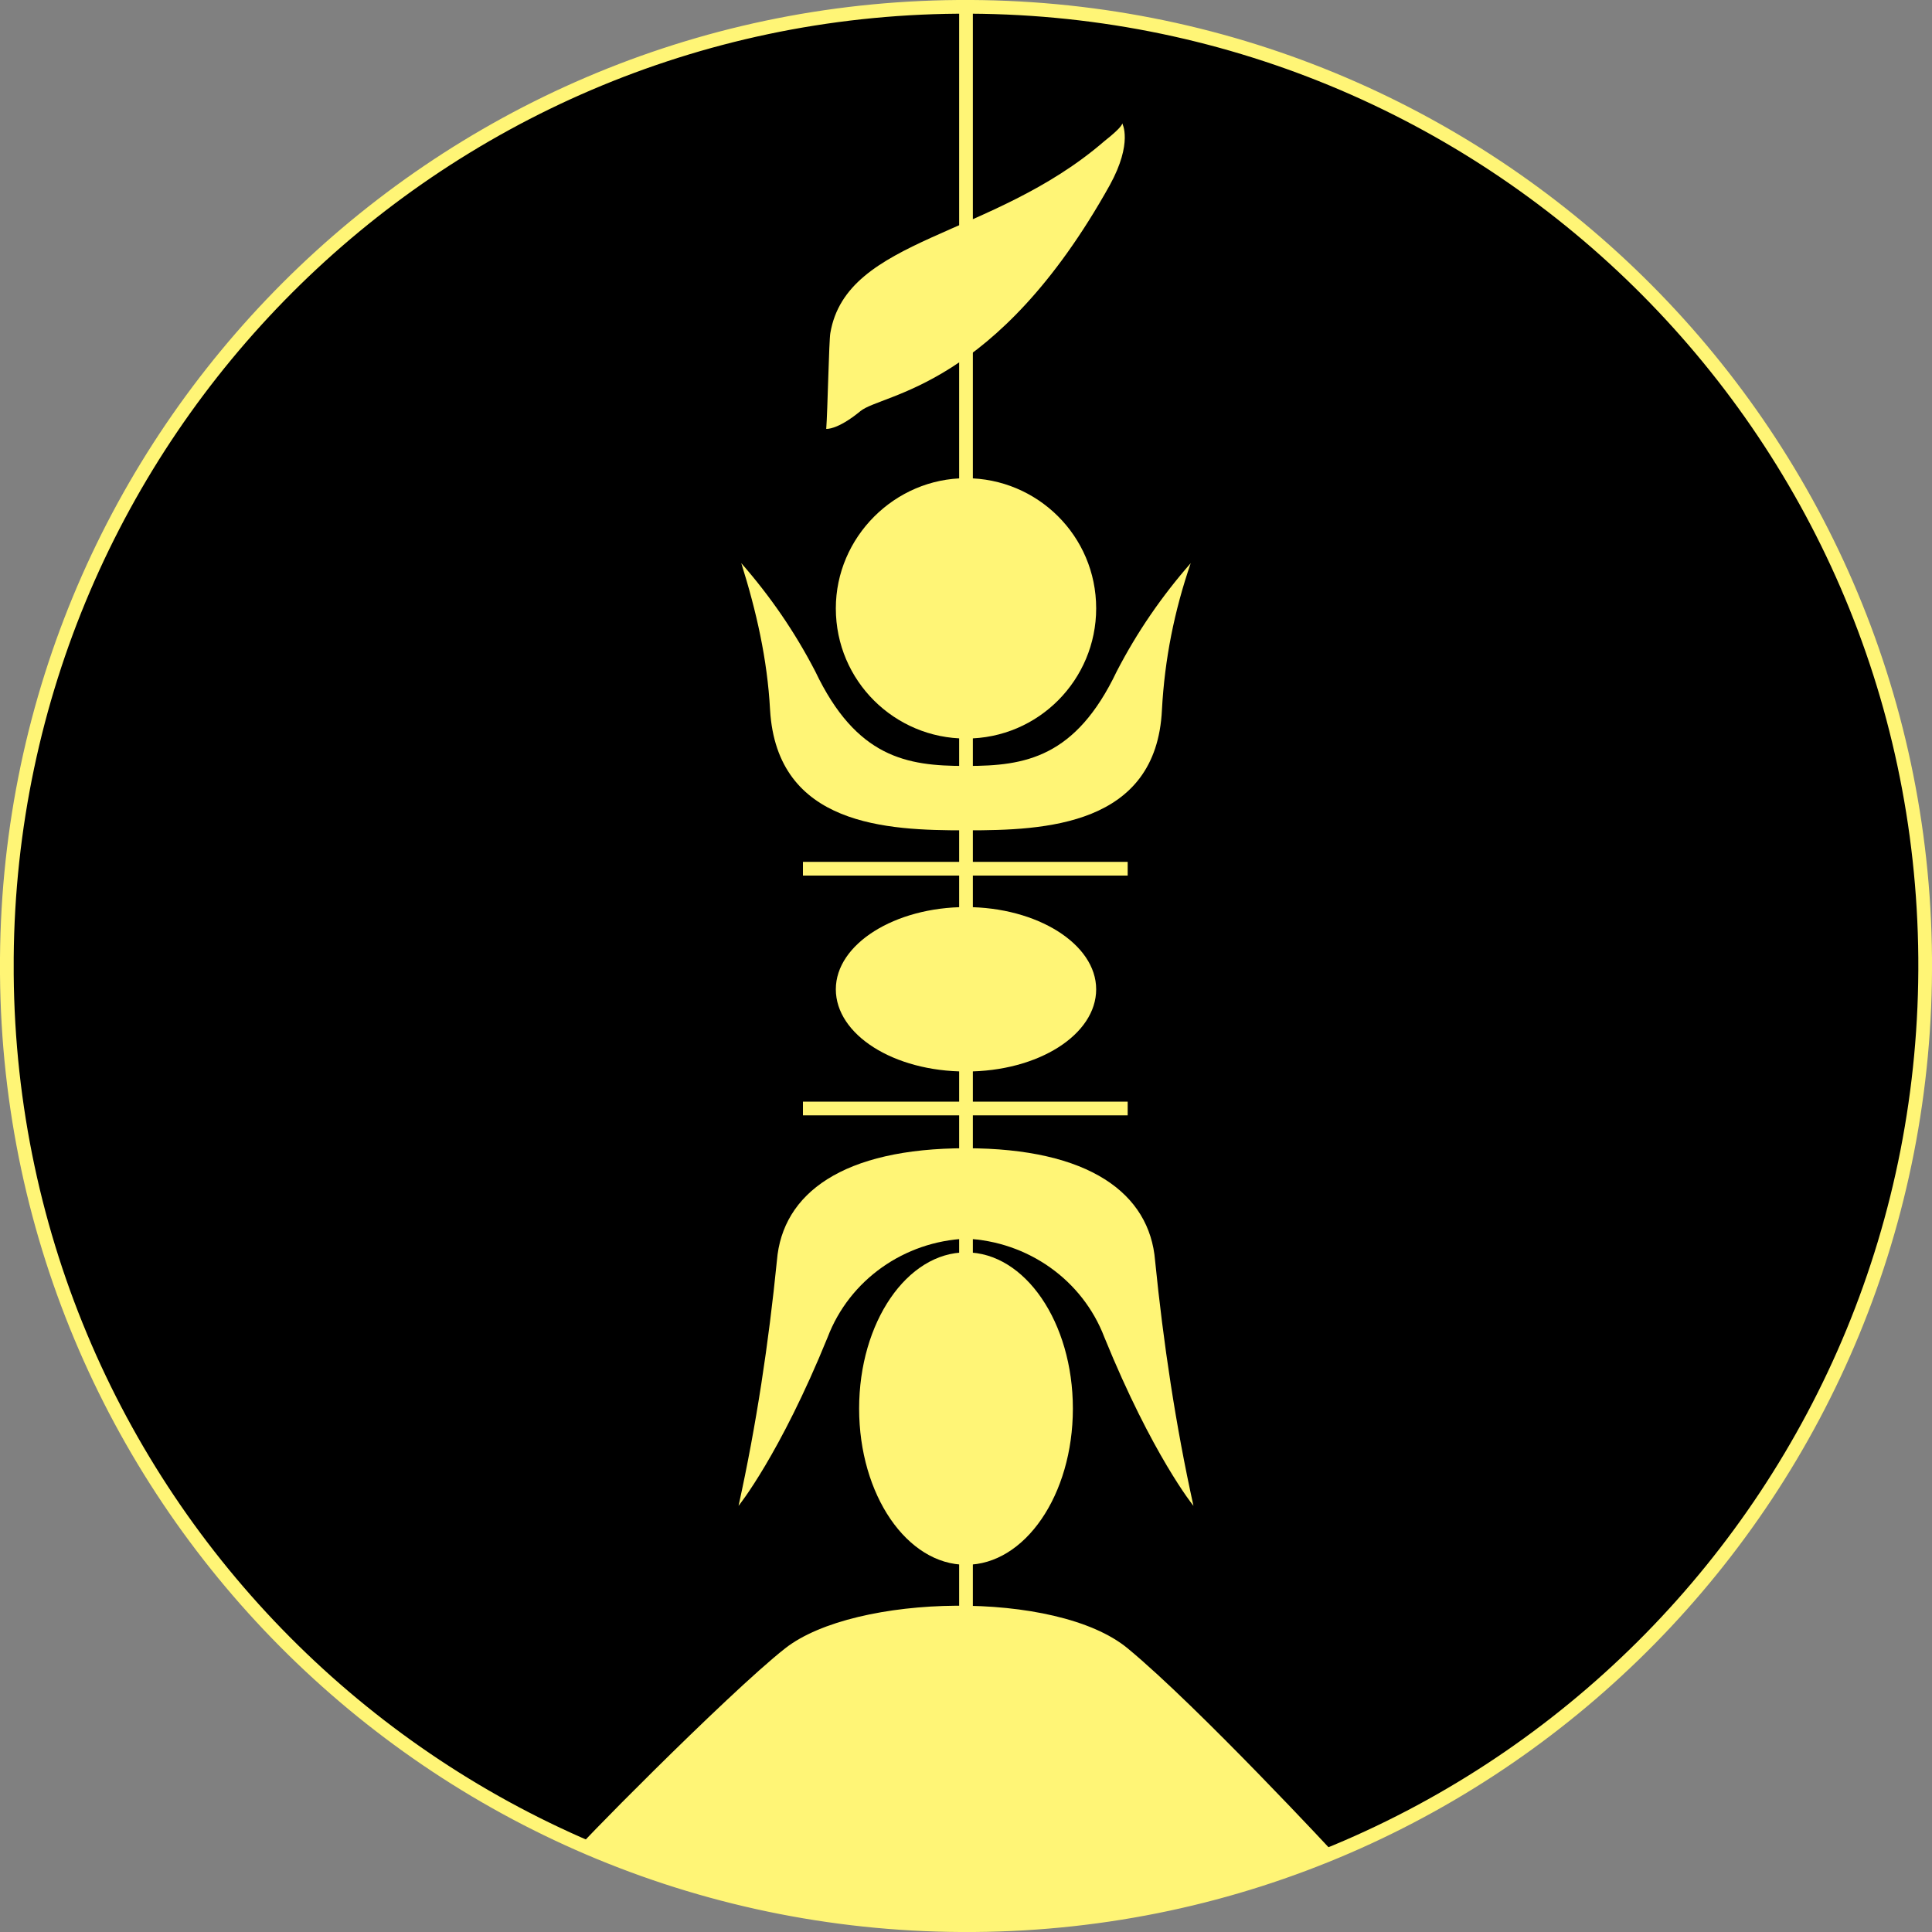 <?xml version="1.0" encoding="utf-8"?>
<!-- Generator: Adobe Illustrator 23.0.0, SVG Export Plug-In . SVG Version: 6.00 Build 0)  -->
<svg version="1.1" id="Calque_1" xmlns="http://www.w3.org/2000/svg" xmlns:xlink="http://www.w3.org/1999/xlink" x="0px" y="0px"
	 viewBox="0 0 141 141" style="enable-background:new 0 0 141 141;" xml:space="preserve">
<rect x="0" y="0" width="141" height="141" fill="#808080" stroke="none"/>
<style type="text/css">
	.st0{fill:#FFF576;}
	.st1{stroke:#FFF576;stroke-miterlimit:10;}
</style>
<title>Nouvelle_Caledonie</title>
<g id="g26">
	<g id="g32">
		<path id="path34" class="st0" d="M70.5,0.5c38.7,0,70,31.3,70,70s-31.3,70-70,70s-70-31.3-70-70l0,0C0.5,31.8,31.8,0.5,70.5,0.5"
			/>
	</g>
	<g id="g36">
		<path id="path38" class="st1" d="M69.9,0.5c38.7-0.3,70.3,30.7,70.6,69.4s-30.7,70.3-69.4,70.6S0.8,109.8,0.5,71.1
			c0-0.4,0-0.8,0-1.2C0.8,31.7,31.7,0.8,69.9,0.5z"/>
	</g>
	<g id="g40">
		<path id="path42" class="st1" d="M70.5,0.7v119.6 M58.6,63.4h23.7 M58.6,80.9h23.7"/>
	</g>
	<g id="g44">
		<path id="path46" class="st0" d="M42.3,134.8c28.6,11.7,55.3,0.7,55.3,0.7s-10.1-10.9-15.3-15.2s-19.9-4-25,0
			C53.1,123.6,41,135.9,42.3,134.8"/>
	</g>
	<g id="g48">
		<path id="path50" class="st0" d="M70.5,91.4c4.3,0,7.8,5.1,7.8,11.4s-3.5,11.4-7.8,11.4s-7.8-5.1-7.8-11.4S66.2,91.4,70.5,91.4"/>
	</g>
	<g id="g52">
		<path id="path54" class="st0" d="M70.5,66.2c5.2,0,9.5,2.7,9.5,6s-4.2,6-9.5,6s-9.5-2.7-9.5-6S65.3,66.2,70.5,66.2"/>
	</g>
	<g id="g56">
		<path id="path58" class="st0" d="M70.5,34.9c5.2,0,9.5,4.2,9.5,9.5c0,5.2-4.2,9.5-9.5,9.5c-5.2,0-9.5-4.2-9.5-9.5
			C61,39.2,65.3,34.9,70.5,34.9"/>
	</g>
	<g id="g60">
		<path id="path62" class="st0" d="M81.9,9c0,0,0.8,1.4-0.9,4.5C72.7,28.4,64.4,28.7,62.8,30c-1.7,1.4-2.5,1.3-2.5,1.3
			c0.1-1.3,0.2-6.5,0.3-7c1.2-7,11.8-6.9,20-14C82,9.2,81.9,9,81.9,9L81.9,9z"/>
	</g>
	<g id="g64">
		<path id="path66" class="st0" d="M54.1,41.1c1.1,3.5,1.9,7,2.1,10.7c0.5,8.5,8.6,8.8,14.2,8.8v-4.7c-4.2,0-7.9-0.6-10.9-6.9
			C58,46.1,56.2,43.5,54.1,41.1"/>
	</g>
	<g id="g68">
		<path id="path70" class="st0" d="M53.9,109.9c0,0,3-3.7,6.5-12.3c1.6-4.2,5.6-7,10.1-7.2v-6.6c-9,0-13.4,3.3-13.8,8.2
			C56.1,98,55.2,104,53.9,109.9"/>
	</g>
	<g id="g72">
		<path id="path74" class="st0" d="M86.9,41.1c-1.2,3.5-1.9,7-2.1,10.7c-0.4,8.5-8.6,8.8-14.2,8.8v-4.7c4.2,0,7.9-0.6,10.9-6.9
			C83,46.1,84.8,43.5,86.9,41.1"/>
	</g>
	<g id="g76">
		<path id="path78" class="st0" d="M87.1,109.9c0,0-3-3.7-6.5-12.3c-1.6-4.2-5.6-7-10.1-7.2v-6.6c9,0,13.4,3.3,13.8,8.2
			C84.9,98,85.8,104,87.1,109.9"/>
	</g>
</g>
</svg>
